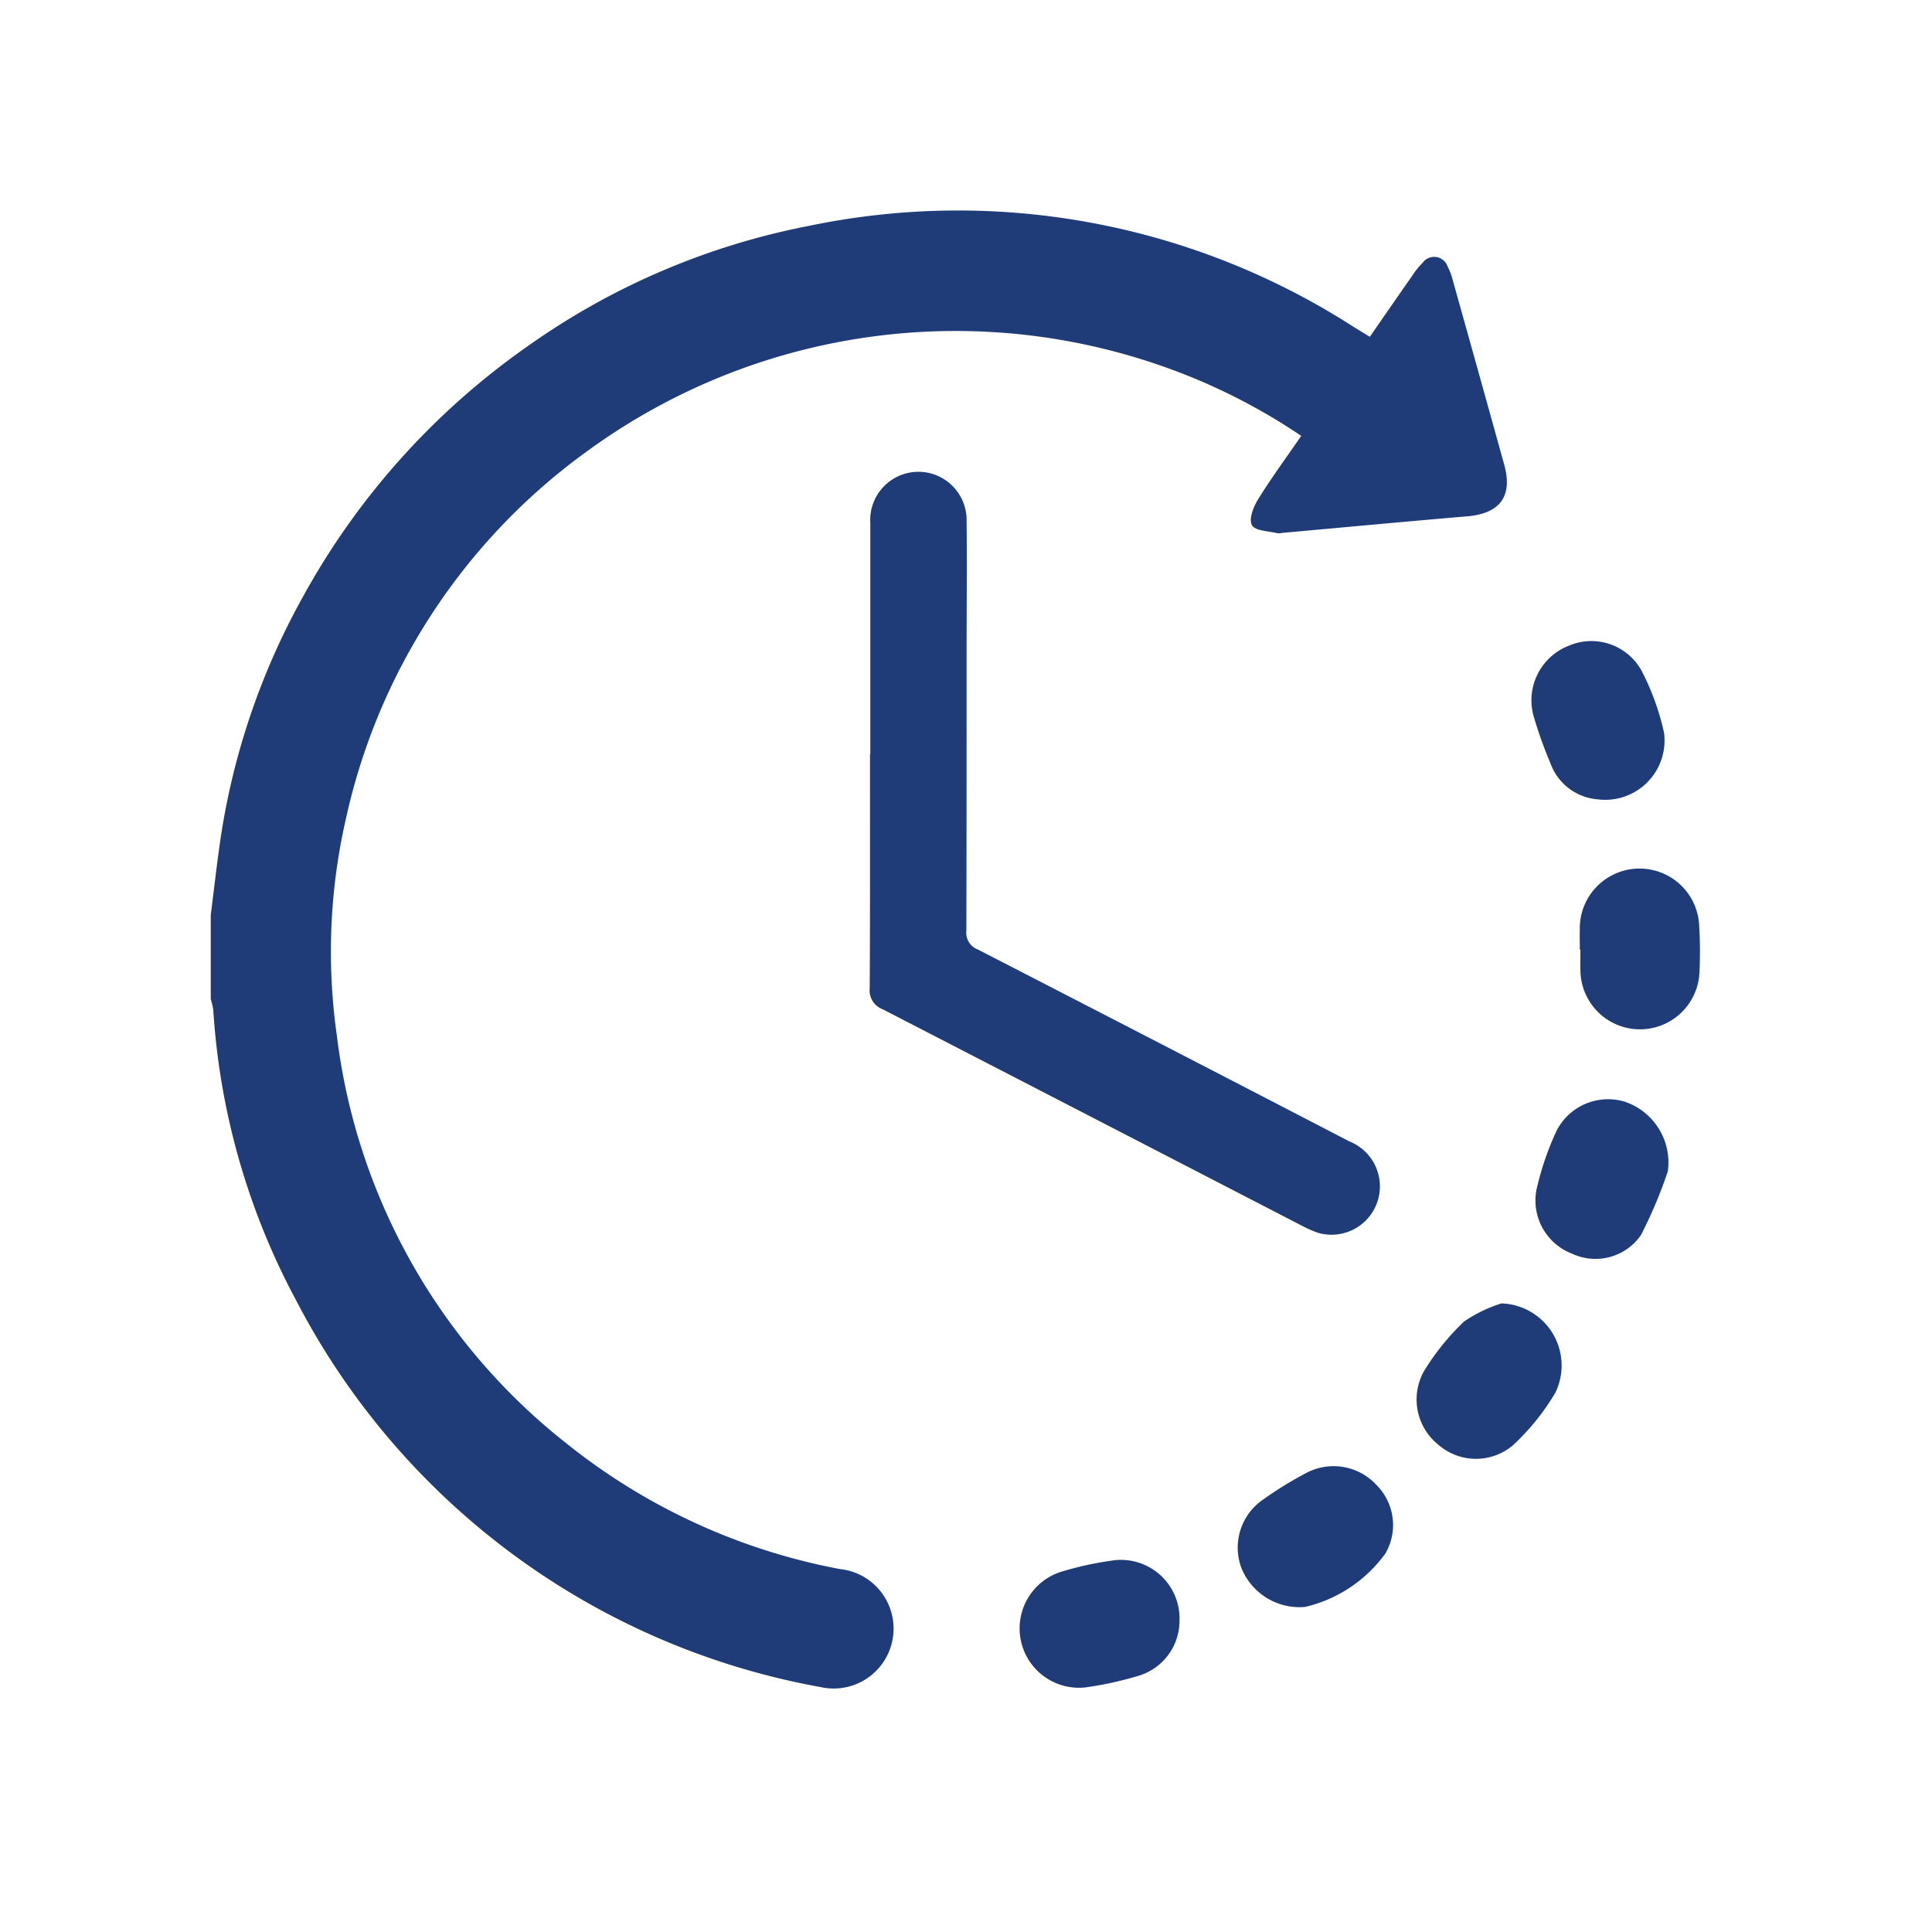<svg xmlns="http://www.w3.org/2000/svg" xmlns:xlink="http://www.w3.org/1999/xlink" width="55" height="55" viewBox="0 0 55 55"><defs><clipPath id="clip-path"><rect id="Rectangle_399" data-name="Rectangle 399" width="55" height="55" fill="#fff"></rect></clipPath></defs><g id="Racks_hour_-_Icon" data-name="Racks/hour - Icon" clip-path="url(#clip-path)"><g id="Time" transform="translate(6 6)"><path id="Path_181" data-name="Path 181" d="M0,20.041c.106-.817.192-1.638.323-2.451a20.334,20.334,0,0,1,2.3-6.6A21.093,21.093,0,0,1,9,3.871,20.579,20.579,0,0,1,17.025.431,20.8,20.8,0,0,1,32.526,3.3c.149.093.3.184.47.288.415-.6.813-1.176,1.216-1.751A2.2,2.2,0,0,1,34.5,1.48a.405.405,0,0,1,.711.107,1.793,1.793,0,0,1,.145.385q.736,2.625,1.465,5.252c.25.9-.114,1.395-1.054,1.475-1.758.149-3.516.314-5.273.472a.4.4,0,0,1-.123.01c-.254-.064-.623-.061-.726-.223s.032-.519.161-.729c.382-.618.814-1.205,1.237-1.82a17.122,17.122,0,0,0-3.8-1.93A17.786,17.786,0,0,0,10.66,6.885a17.54,17.54,0,0,0-6.805,10.39,16.96,16.96,0,0,0-.266,6.2,17.463,17.463,0,0,0,6.517,11.6,17.652,17.652,0,0,0,7.806,3.593,1.705,1.705,0,1,1-.544,3.361A21.021,21.021,0,0,1,2.423,31.005,20.135,20.135,0,0,1,.072,22.758,2.1,2.1,0,0,0,0,22.443v-2.4" transform="translate(0 0)" fill="#203c78"></path><path id="Path_182" data-name="Path 182" d="M164.562,73.228c0-2.193,0-4.387,0-6.58a1.372,1.372,0,1,1,2.741-.065c.014,1.255,0,2.51,0,3.765,0,2.635,0,5.27-.007,7.906a.511.511,0,0,0,.328.534q5.293,2.722,10.575,5.462a1.377,1.377,0,0,1-.9,2.6,3.331,3.331,0,0,1-.452-.2q-5.966-3.083-11.935-6.162a.573.573,0,0,1-.367-.6c.013-2.221.007-4.442.008-6.663" transform="translate(-145.786 -57.757)" fill="#203c78"></path><path id="Path_183" data-name="Path 183" d="M303.387,272.746a1.769,1.769,0,0,1,1.52,2.541,6.641,6.641,0,0,1-1.211,1.5,1.63,1.63,0,0,1-2.127-.024,1.651,1.651,0,0,1-.4-2.094,6.991,6.991,0,0,1,1.137-1.407,3.969,3.969,0,0,1,1.079-.52" transform="translate(-266.629 -241.64)" fill="#203c78"></path><path id="Path_184" data-name="Path 184" d="M206.44,338.49a1.635,1.635,0,0,1-1.149,1.593,9.938,9.938,0,0,1-1.529.336,1.69,1.69,0,0,1-.716-3.284,9.292,9.292,0,0,1,1.448-.323,1.669,1.669,0,0,1,1.947,1.678" transform="translate(-178.862 -298.382)" fill="#203c78"></path><path id="Path_185" data-name="Path 185" d="M334.384,223.854a12.9,12.9,0,0,1-.768,1.821,1.573,1.573,0,0,1-1.952.531,1.622,1.622,0,0,1-1.02-1.828,8.3,8.3,0,0,1,.57-1.672,1.647,1.647,0,0,1,1.927-.835,1.826,1.826,0,0,1,1.242,1.983" transform="translate(-292.903 -196.513)" fill="#203c78"></path><path id="Path_186" data-name="Path 186" d="M331.5,111.942a1.559,1.559,0,0,1-1.358-1.015,12.16,12.16,0,0,1-.485-1.358,1.667,1.667,0,0,1,.985-1.995,1.633,1.633,0,0,1,2.079.686,7.16,7.16,0,0,1,.648,1.775,1.688,1.688,0,0,1-1.867,1.908" transform="translate(-291.999 -95.185)" fill="#203c78"></path><path id="Path_187" data-name="Path 187" d="M341.71,166.539c0-.193-.005-.386,0-.579a1.7,1.7,0,1,1,3.4-.061,11.839,11.839,0,0,1,.006,1.28,1.695,1.695,0,0,1-3.388-.022c-.01-.206,0-.413,0-.619Z" transform="translate(-302.736 -145.503)" fill="#203c78"></path><path id="Path_188" data-name="Path 188" d="M258.265,317.353a1.782,1.782,0,0,1-1.817-1.122,1.658,1.658,0,0,1,.556-1.887,10.786,10.786,0,0,1,1.332-.824,1.662,1.662,0,0,1,1.966.365,1.612,1.612,0,0,1,.25,1.947,3.922,3.922,0,0,1-2.286,1.521" transform="translate(-227.113 -277.607)" fill="#203c78"></path></g></g></svg>